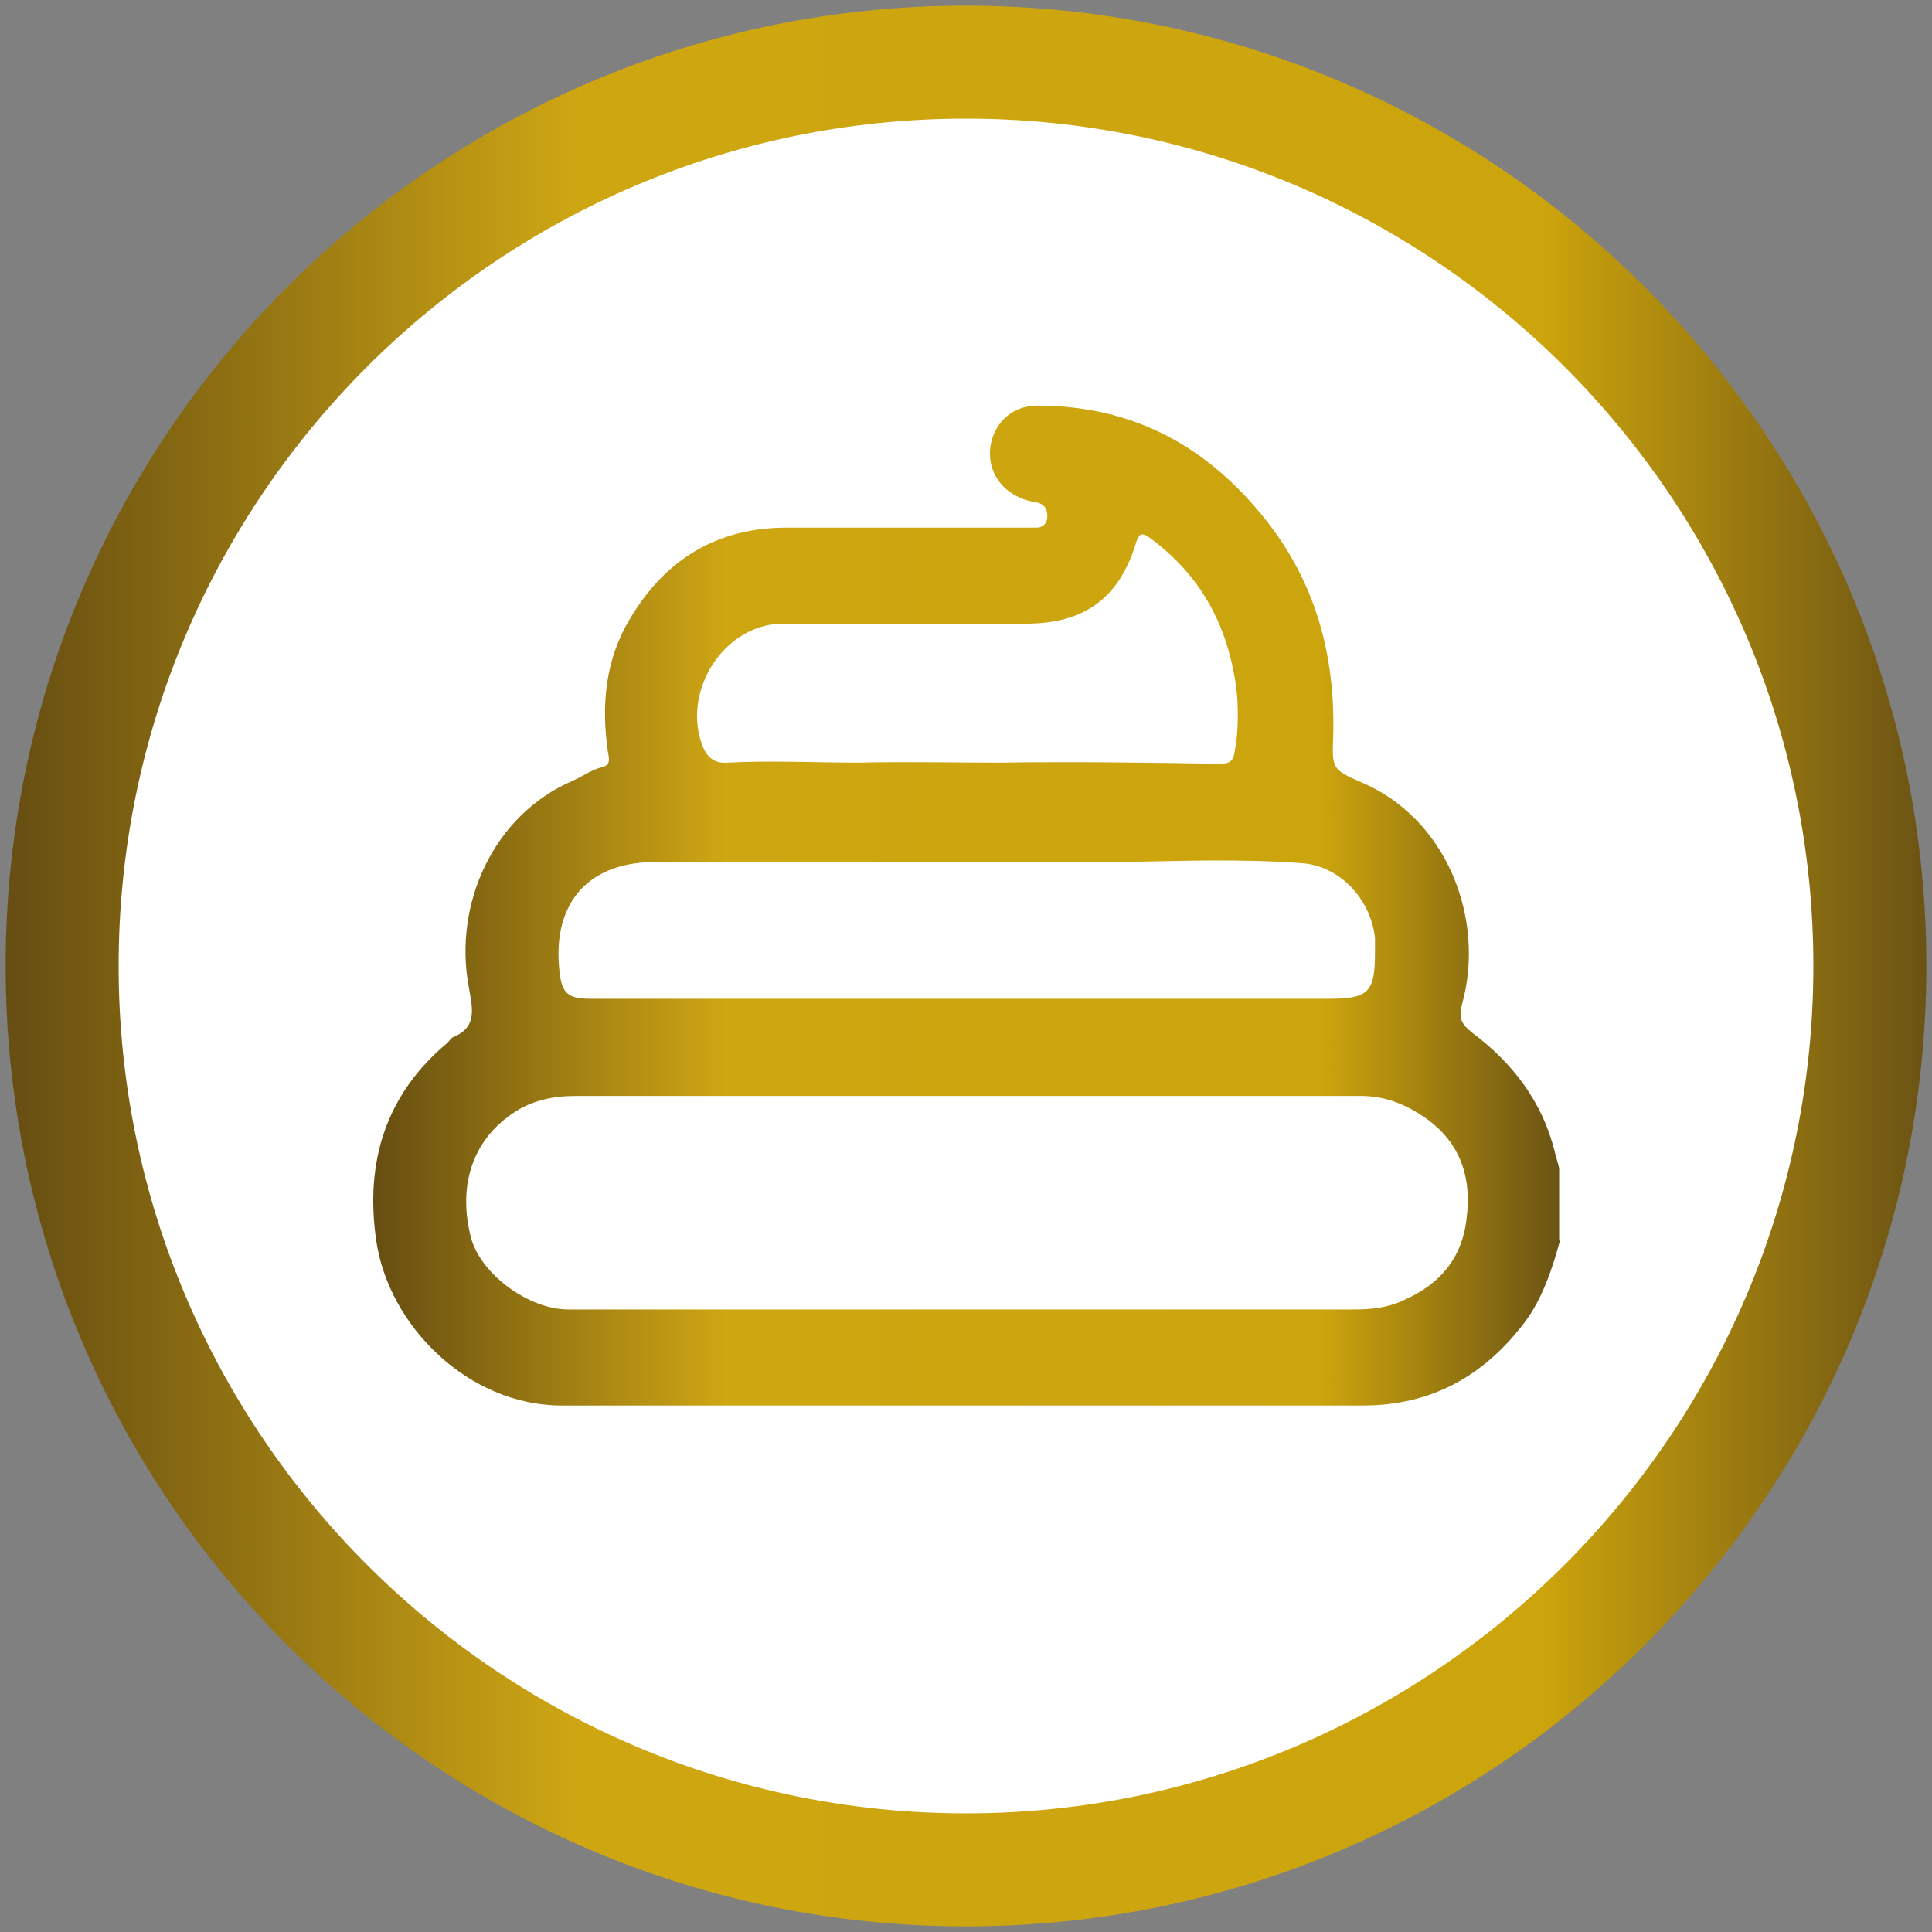 <?xml version="1.0" encoding="UTF-8"?> <svg xmlns="http://www.w3.org/2000/svg" xmlns:xlink="http://www.w3.org/1999/xlink" id="Capa_1" width="171" height="171" version="1.1" viewBox="0 0 171 171"><rect x="0" y="0" width="171" height="171" fill="#808080" stroke="none"/><defs><style> .st0 { fill: url(#dorado_final1); } .st1 { fill: #fff; } .st2 { fill: url(#dorado_final); } </style><linearGradient id="dorado_final" data-name="dorado final" x1="32.9" y1="80.1" x2="138.1" y2="80.1" gradientUnits="userSpaceOnUse"><stop offset="0" stop-color="#664d12"></stop><stop offset=".3" stop-color="#cfa713"></stop><stop offset=".3" stop-color="#cea611"></stop><stop offset=".8" stop-color="#cca40c"></stop><stop offset="1" stop-color="#6b5314"></stop></linearGradient><linearGradient id="dorado_final1" data-name="dorado final" x1=".5" y1="85.5" x2="170.5" y2="85.5" xlink:href="#dorado_final"></linearGradient></defs><circle class="st1" cx="85.5" cy="85.5" r="83.2"></circle><g><path class="st2" d="M138.1,109.7c-.7,2.6-1.6,5.3-3.2,7.4-3.6,4.7-8.2,7.3-14.3,7.3-23.6,0-47.3,0-70.9,0-8.2,0-15.3-7-16.4-14.6-1-6.9.8-12.9,6.3-17.5.2-.2.3-.4.5-.5,2.2-.9,1.7-2.6,1.4-4.4-1.4-7.4,2.2-15.3,9.2-18.3.9-.4,1.7-1,2.6-1.2.8-.2.6-.8.5-1.4-.6-4.2-.2-8.2,2-11.8,3.1-5.2,7.7-8,13.8-8,6.9,0,13.7,0,20.6,0,.5,0,1.1,0,1.6,0,.5,0,.9-.4.9-1,0-.6-.2-1-.8-1.2-.5-.1-1.1-.2-1.5-.4-2-.8-3.1-2.7-2.7-4.8.4-2,2-3.4,4.1-3.4,8.5,0,15.1,3.6,20.3,10.2,4.4,5.6,6.1,12,5.9,19.1-.1,2.8-.1,2.9,2.4,4,7.7,3.2,11.1,12.2,9,19.7-.3,1.2-.1,1.7.9,2.5,3.6,2.7,6.2,6.1,7.3,10.5.1.5.3,1,.4,1.5v6.4ZM85.4,115.9h0c11.4,0,22.8,0,34.3,0,1.5,0,3-.1,4.5-.8,3.2-1.4,5.2-3.7,5.6-7.2.5-3.8-.6-7-4-9.2-1.7-1.1-3.4-1.7-5.4-1.7-23.1,0-46.3,0-69.4,0-2.1,0-4,.4-5.7,1.6-3.5,2.4-4.8,6.4-3.6,11,.9,3.2,5.1,6.3,8.6,6.3,11.7,0,23.4,0,35.1,0M85.5,88.4h32.1c3.6,0,4.1-.6,4.1-4.2,0-.4,0-.8,0-1.2-.4-3.5-3.2-6.4-6.5-6.6-5.3-.4-10.6-.2-15.9-.1-4.2,0-8.4,0-12.5,0-4.3,0-8.6,0-13,0-5.2,0-10.4,0-15.6,0-6-.1-9.3,3.5-8.7,9.5.2,2.1.7,2.6,2.8,2.6,11.1,0,22.2,0,33.3,0M80.7,55.2h0c-3.7,0-7.4,0-11.1,0-5.3-.2-9.2,5.7-7.5,10.6.4,1.2,1.1,1.8,2.3,1.7,3.9-.2,7.8,0,11.6,0,4.2-.1,8.3,0,12.5,0,6.5-.1,13,0,19.5.1.9,0,1.2-.3,1.3-1.2.3-1.6.3-3.2.2-4.8-.6-5.7-2.9-10.4-7.6-13.9-.8-.6-1.1-.6-1.4.5-1.5,4.8-4.6,7-9.7,7-3.4,0-6.8,0-10.2,0"></path><path class="st0" d="M85.5,170.5C38.6,170.5.5,132.4.5,85.5S38.6.5,85.5.5s85,38.1,85,85-38.1,85-85,85M85.5,10.5C44.1,10.5,10.5,44.1,10.5,85.5s33.7,75,75,75,75-33.7,75-75S126.9,10.5,85.5,10.5"></path></g></svg> 